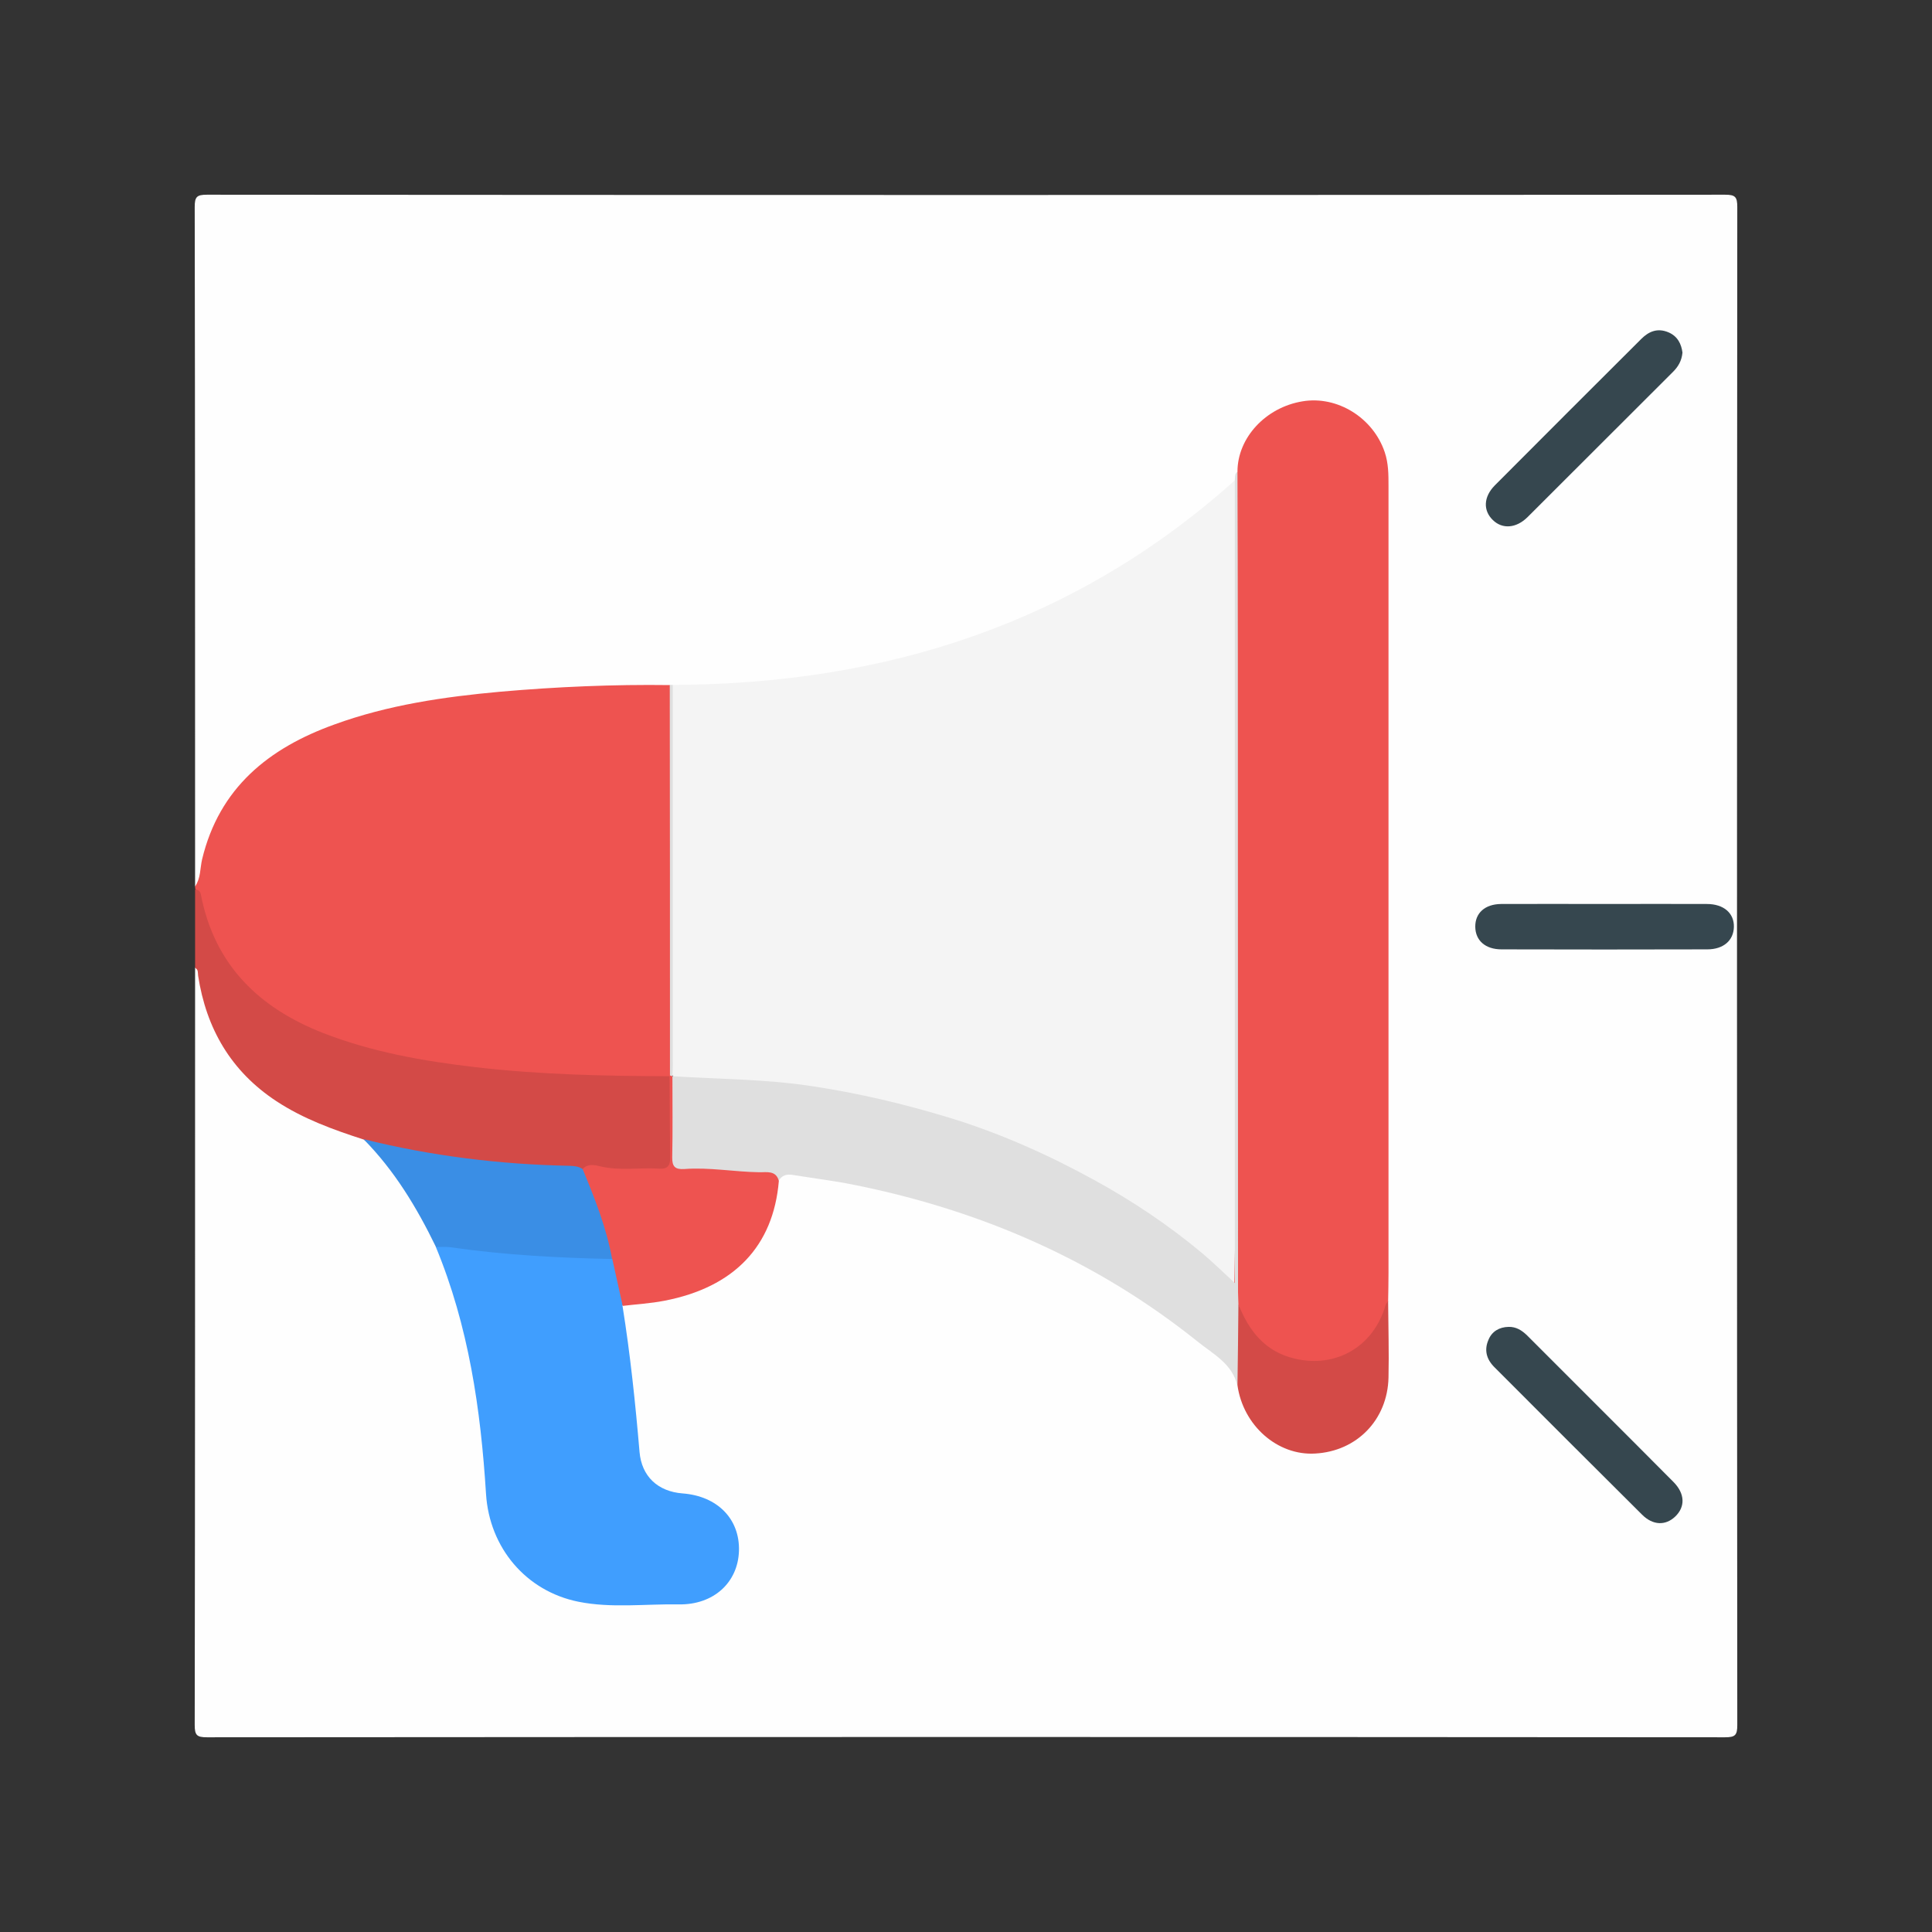 <?xml version="1.0" encoding="utf-8"?>
<!-- Generator: Adobe Illustrator 26.4.1, SVG Export Plug-In . SVG Version: 6.00 Build 0)  -->
<svg version="1.1" id="Calque_1" xmlns="http://www.w3.org/2000/svg" xmlns:xlink="http://www.w3.org/1999/xlink" x="0px" y="0px"
	 viewBox="0 0 1022 1022" style="enable-background:new 0 0 1022 1022;" xml:space="preserve">
<rect x="0" y="0" width="1022" height="1022" fill="#333333" stroke="none"/>
<style type="text/css">
	.st0{fill:#FEFEFE;}
	.st1{fill:#EE5350;}
	.st2{fill:#D34A47;}
	.st3{fill:#F4F4F4;}
	.st4{fill:#409EFE;}
	.st5{fill:#DFDFDF;}
	.st6{fill:#3A8EE5;}
	.st7{fill:#36474F;}
</style>
<g>
	<g>
		<path class="st0" d="M103.2,468.9c0-119.8,0-239.6-0.2-359.4c0-5.4,1.1-6.5,6.5-6.5c267.7,0.2,535.3,0.2,803,0
			c5.4,0,6.5,1.1,6.5,6.5c-0.2,267.7-0.2,535.3,0,803c0,5.4-1.1,6.5-6.5,6.5c-267.7-0.2-535.3-0.2-803,0c-5.4,0-6.5-1.1-6.5-6.5
			c0.2-133.6,0.2-267.1,0.2-400.7c5.2,1.4,3.9,6.2,4.7,9.6c3.3,14.1,8.2,27.3,17.2,38.8c14.4,18.5,34.1,28.8,55.5,36.5
			c4,1.4,8.1,2.4,11.8,4.5c14,11.7,23.6,26.7,32.1,42.6c2.9,5.3,5.5,10.8,8.2,16.2c13.3,31.2,20.2,64,23.7,97.6
			c1.3,12.6,2,25.3,3.4,37.9c2.9,27,27.9,50,55.6,51c15.3,0.5,30.7,0.4,46.1,0c15.2-0.4,26.4-11.4,27-25.9
			c0.6-14.4-9.7-26.2-24.6-28.3c-19.6-2.6-26.2-8.2-28.1-28c-2.3-24.2-6.1-48.2-7.8-72.5c2.7-4.3,7.2-3.8,11.3-4.2
			c19.7-2.1,37.7-8.2,52.6-21.8c12.2-11.1,15.7-26,18.4-41.2c2-4.9,6-5.4,10.5-4.9c41.2,5.2,81,15.5,119.2,31.8
			c38.3,16.3,73.3,37.7,104.9,64.8c5.3,4.6,10.2,9.3,11.4,16.6c3.7,18.2,14.3,29.6,32.7,33.1c20.5,3.8,42.4-13.4,42.9-34.2
			c0.4-15,0.4-30.1-0.1-45.1c-0.1-142.7,0-285.5-0.1-428.2c0-6.4,0.1-12.7-2.1-18.8c-5.3-14.7-18.9-25.5-34.2-25.4
			c-15.8,0.1-28,7.1-35.1,21.7c-1.9,3.8-3.1,7.9-4,12c-0.6,2.2-1.2,4.4-2.2,6.5c-11.6,13.3-25.9,23.4-40.2,33.4
			c-40.7,28.6-85.5,48.5-133.7,61c-29.6,7.7-59.5,12.7-90,14.2c-11.4,0.6-22.7,1.1-34.1,1.3c-0.9,0-1.7,0-2.6,0
			c-47.4,0.2-94.6,1.8-141.3,11.2c-18.2,3.7-36,8.8-52.6,17.2c-26.8,13.6-44.7,34.1-51.1,64C107.8,461.1,108.9,466.7,103.2,468.9z"
			/>
		<path class="st1" d="M103.2,468.9c3-4.3,2.6-9.5,3.7-14.3c9.1-37.9,35.3-58.9,70.1-71.4c28.3-10.3,57.9-14.6,87.7-17.3
			c29.8-2.6,59.7-3.9,89.7-3.5c2.2,2.3,2.2,5.3,2.2,8.2c0,64.3,0.1,128.5,0,192.8c0,1.1-0.2,2.1-0.3,3.1c-0.2,1-0.6,1.8-1.2,2.6
			c-2.1,1.9-4.8,2-7.5,2c-23.5,0.6-47.1,0.2-70.5-1.9c-25.3-2.2-50.6-4.6-75.3-10.9c-25.9-6.6-50.8-15.2-70.7-34.1
			c-14.4-13.7-23.4-30.5-26.3-50.4c-0.2-1.4-0.6-2.5-1.5-3.6C103.2,469.9,103.2,469.4,103.2,468.9z"/>
		<path class="st2" d="M103.2,470.5c1.8,0.2,2.8,1,3.1,2.9c7.2,37,30.6,59.7,64.5,73c25.9,10.1,53,14.9,80.6,18.1
			c34.2,4,68.4,4.7,102.7,4.8c1.1,0.8,1.9,1.9,2,3.3c0.9,14,0.7,27.9,0.1,41.9c-0.2,5.1-4.4,6.1-8.6,6.3c-9.2,0.3-18.5,0.7-27.6-0.5
			c-3.7-0.5-7.3-0.8-11-0.5c-33-0.9-65.8-3.7-98.2-10.3c-6.5-1.3-13-2.5-18.4-6.7c-16.1-5.2-31.9-10.9-46.2-20.3
			c-24-15.8-37.1-38.4-41.4-66.4c-0.2-1.5,0.2-3.2-1.6-4.1C103.2,498,103.2,484.2,103.2,470.5z"/>
		<path class="st3" d="M356,362.3c112-0.4,212.6-32.3,297.2-108.2c3.7,3.8,2.3,8.5,2.3,12.9c0.1,118.1,0.1,236.1,0.1,354.2
			c0,15.4,0,30.7,0,46.1c0,2.4,0.1,4.8-0.3,7.1c-0.6,4.2-2.6,5.6-6.5,3.2c-1.1-0.7-2.1-1.6-3.1-2.5
			c-52.8-48.3-115.5-76.8-184.6-92.3c-28-6.3-56.3-9.9-85-9.9c-6.6,0-13.2-0.7-19.5-3c-0.8-0.7-1.3-1.5-1.3-2.6c0-66,0-132,0-198.1
			C355.2,367,354.6,364.5,356,362.3z"/>
		<path class="st1" d="M654.6,249.5c0-17.9,14.9-34,34.4-37.2c18.4-3.1,37.4,8.7,43.5,26.9c2,5.9,2,11.9,2,18
			c0,138.7,0,277.4,0,416.1c0,5-0.1,10-0.2,15.1c-3.3,19-15.7,31-34.6,33.6c-17.6,2.4-35.5-7.6-43.2-24.2c-1.6-3.4-2.9-6.8-3.7-10.4
			c2.9-144.6,0.4-289.2,1.3-433.8C654.1,252.1,654.1,250.8,654.6,249.5z"/>
		<path class="st4" d="M329.3,690.8c4.1,25.6,6.8,51.4,9,77.2c1.1,13,9.7,21,22.8,22c18.4,1.4,30.3,13.5,29.8,30.4
			c-0.5,16.7-13.4,28.6-31.8,28.3c-17.7-0.3-35.6,2.1-53.1-1.4c-27.8-5.6-47.1-28.6-48.9-57c-2.8-44.8-9.2-88.9-26.6-130.8
			c1.8-2,4.2-2.3,6.6-2c28.1,3.6,56.4,4.6,84.6,6.7c0.5,0,1,0.3,1.5,0.5C329.3,672.6,330.4,681.5,329.3,690.8z"/>
		<path class="st5" d="M654.6,249.5c0.1,32,0.2,64,0.2,96c0,112.7,0.1,225.4,0.1,338.1c0,2.1,0.2,4.2,0.2,6.3
			c3.3,11.5,2.3,23.3,2.2,35.1c0,2.8-0.1,5.8-2.8,7.8c-2.7-11.4-12.7-16.5-20.7-22.9c-53.5-43-114.7-69.6-181.8-83.1
			c-10.8-2.2-21.8-3.5-32.7-5.3c-3.1-0.5-5.7,0.2-7.4,3.1c-15.1-3-30.3-3.5-45.6-3.9c-10.7-0.3-11.2-0.7-11.1-11.1
			c0.2-13.4-0.6-26.9,0.5-40.3c24.7,1.6,49.4,1.5,74,5.3c24.6,3.7,48.6,9.4,72.3,16.6c26.9,8.2,52.4,19.6,77,33.1
			c20.2,11.1,39.2,23.8,56.9,38.6c5.6,4.7,10.8,9.8,17.3,15.8c0-142.5,0-283.6,0-424.6C653.4,252.5,653,250.7,654.6,249.5z"/>
		<path class="st1" d="M355.7,569.3c0,14.3,0.2,28.6-0.1,42.9c-0.1,5,1.6,6.5,6.4,6.2c13.2-1,26.4,1.5,39.6,1.7
			c3.7,0.1,8.9-1.2,10.4,4.6c-2.9,34.5-23.6,56.3-60.7,63.4c-7.2,1.4-14.6,1.8-21.9,2.7c-1.8-8.3-3.7-16.5-5.5-24.8
			c-2.2-2.1-2.9-4.9-3.7-7.7c-3.1-11.1-6.4-22.1-11.2-32.6c-1-2.3-2.6-4.7-0.7-7.4c2.6-2.8,6.1-2.1,8.9-1.4
			c10.5,2.6,21.1,0.6,31.6,1.3c4.8,0.3,5.8-2.1,5.7-6.2c-0.2-14.3-0.2-28.6-0.3-42.9c0,0,0.3-0.3,0.3-0.3
			C355.1,568.3,355.5,568.4,355.7,569.3L355.7,569.3z"/>
		<path class="st6" d="M308.2,618.4c6.4,15.5,12.6,31,15.6,47.6c-28.5-0.6-57-2.1-85.3-6.2c-2.6-0.4-5.3-0.1-7.9-0.2
			c-10.1-20.8-21.9-40.4-38.3-57c35.8,8.9,72.2,13.4,109.1,14.1C303.8,616.8,306.1,617,308.2,618.4z"/>
		<path class="st2" d="M654.6,732.8c0.2-14.3,0.4-28.6,0.5-42.9c5.5,14.1,14.1,25.1,29.8,28.8c22,5.2,41.9-6.5,48.1-28.5
			c0.2-0.7,0.9-1.3,1.3-1.9c0.1,13.5,0.5,27,0.2,40.4c-0.5,22.3-16.7,39-38.8,40.2C675.8,770.1,657.6,754.1,654.6,732.8z"/>
		<path class="st7" d="M890,186.5c-0.4,4.4-2.3,7.5-5,10.2c-25.7,25.6-51.3,51.3-77,76.9c-6,5.9-13.3,6.4-18.3,1.5
			c-5.2-5-5-12.2,1-18.3c25.8-25.9,51.6-51.7,77.5-77.5c4.1-4.1,8.7-5.9,14.4-3.5C887.5,177.9,889.4,182,890,186.5z"/>
		<path class="st7" d="M848.9,478.2c18,0,36-0.1,54,0c9,0,14.5,4.9,14.3,12.2c-0.2,7.1-5.5,11.8-14.1,11.8
			c-36.3,0.1-72.5,0.1-108.8,0c-8.6,0-13.8-4.7-13.9-11.9c-0.1-7.3,5.1-12,13.6-12.1C812.3,478.1,830.6,478.2,848.9,478.2z"/>
		<path class="st7" d="M798,701.9c4-0.1,7,1.8,9.8,4.5c25.8,25.9,51.7,51.6,77.5,77.6c6.1,6.2,6.2,13.1,0.9,18.2
			c-5.1,4.9-11.8,4.8-17.6-1c-26.1-25.9-52.1-52-78.1-78c-4.2-4.2-5.5-9.1-3.1-14.5C789.2,704.3,793.1,702,798,701.9z"/>
		<path class="st5" d="M355.7,569.3c-0.4-0.1-0.9-0.2-1.3-0.4c0-68.9,0-137.7-0.1-206.6c0.5,0,1.1,0,1.6,0c0,66.4,0,132.7,0,199.1
			C356,564,355.8,566.7,355.7,569.3z"/>
	</g>
</g>
</svg>
